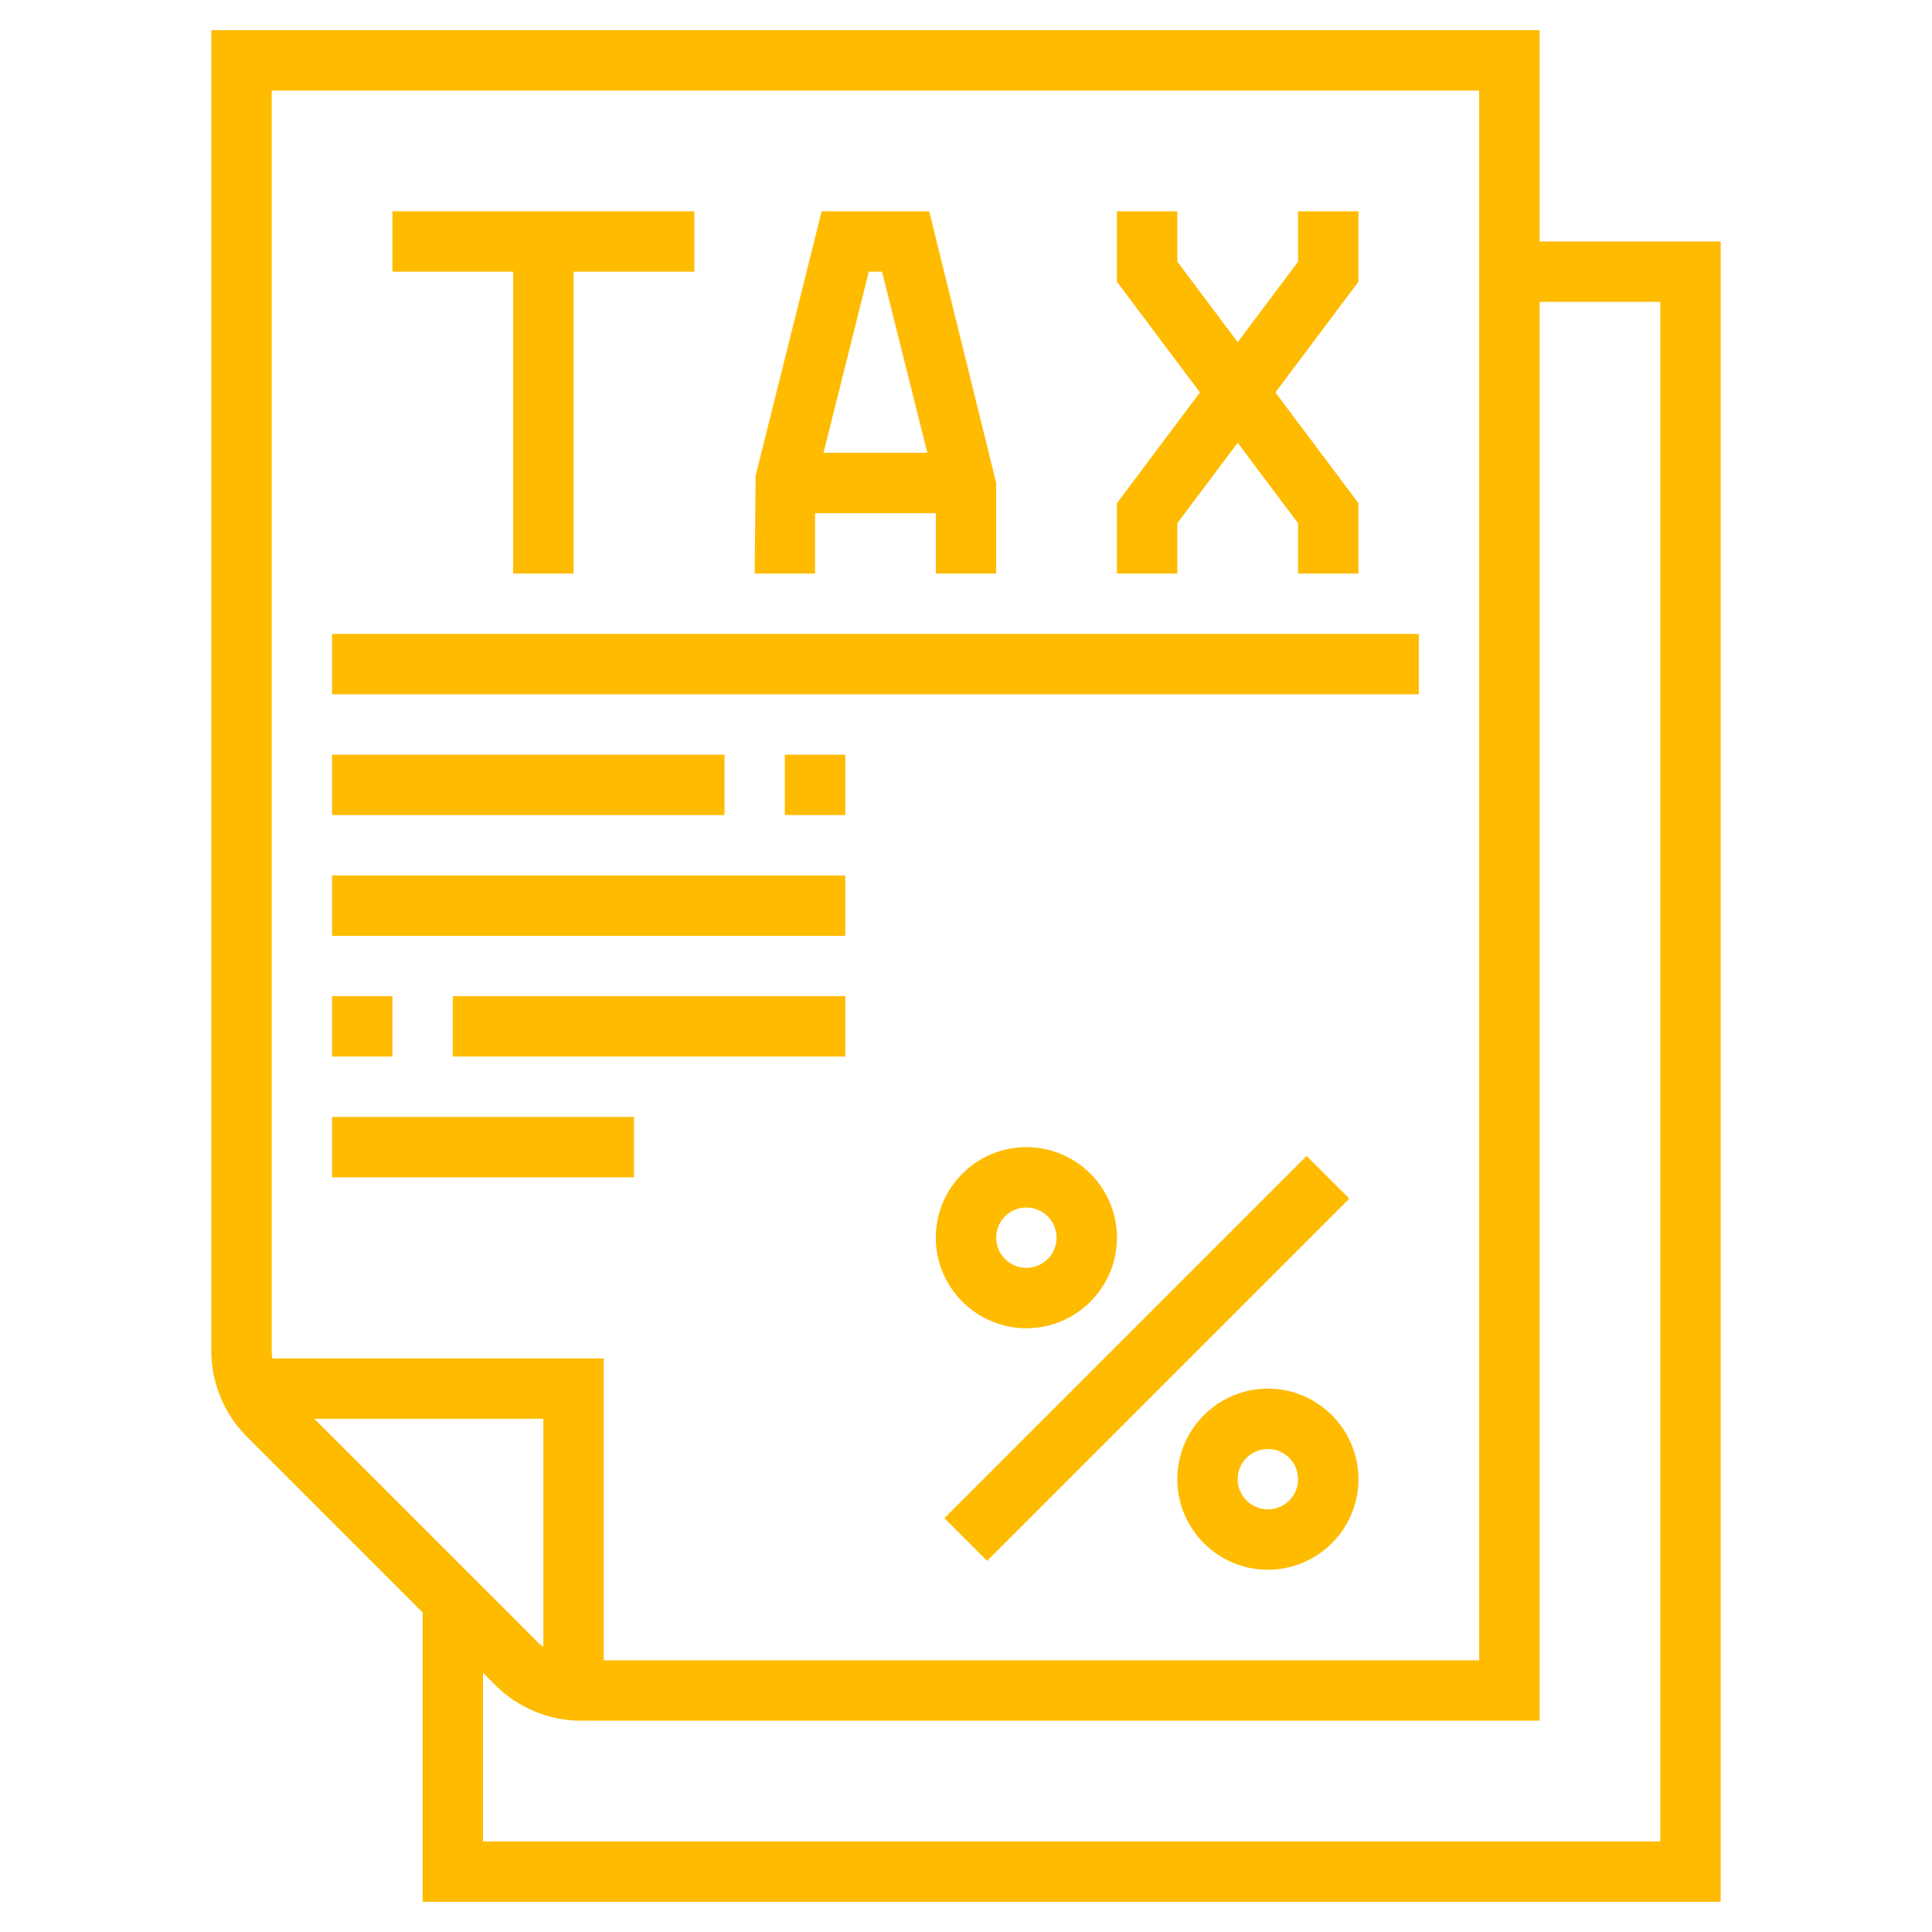 <?xml version="1.0"?>
<svg xmlns="http://www.w3.org/2000/svg" id="_x33_0" enable-background="new 0 0 64 64" height="32px" viewBox="0 0 64 64" width="32px" class=""><g><path d="m29.515 44h16.971v2h-16.971z" transform="matrix(.707 -.707 .707 .707 -20.69 40.05)" data-original="#000000" class="active-path" data-old_color="#000000" fill="#FFBB00"/><path d="m34 44c1.654 0 3-1.346 3-3s-1.346-3-3-3-3 1.346-3 3 1.346 3 3 3zm0-4c.552 0 1 .448 1 1s-.448 1-1 1-1-.448-1-1 .448-1 1-1z" data-original="#000000" class="active-path" data-old_color="#000000" fill="#FFBB00"/><path d="m42 46c-1.654 0-3 1.346-3 3s1.346 3 3 3 3-1.346 3-3-1.346-3-3-3zm0 4c-.552 0-1-.448-1-1s.448-1 1-1 1 .448 1 1-.448 1-1 1z" data-original="#000000" class="active-path" data-old_color="#000000" fill="#FFBB00"/><path d="m11 21h36v2h-36z" data-original="#000000" class="active-path" data-old_color="#000000" fill="#FFBB00"/><path d="m11 25h13v2h-13z" data-original="#000000" class="active-path" data-old_color="#000000" fill="#FFBB00"/><path d="m26 25h2v2h-2z" data-original="#000000" class="active-path" data-old_color="#000000" fill="#FFBB00"/><path d="m11 29h17v2h-17z" data-original="#000000" class="active-path" data-old_color="#000000" fill="#FFBB00"/><path d="m11 33h2v2h-2z" data-original="#000000" class="active-path" data-old_color="#000000" fill="#FFBB00"/><path d="m15 33h13v2h-13z" data-original="#000000" class="active-path" data-old_color="#000000" fill="#FFBB00"/><path d="m11 37h10v2h-10z" data-original="#000000" class="active-path" data-old_color="#000000" fill="#FFBB00"/><path d="m51 8v-7h-44v43.758c0 1.053.427 2.084 1.172 2.828l5.828 5.828v9.586h43v-55zm-42-5h40v52h-29v-10h-10.976c-.01-.081-.024-.161-.024-.242zm9 51.555c-.058-.046-.119-.088-.172-.141l-7.414-7.414h7.586zm37 6.445h-39v-5.586l.414.414c.744.745 1.775 1.172 2.828 1.172h31.758v-47h4z" data-original="#000000" class="active-path" data-old_color="#000000" fill="#FFBB00"/><path d="m39 17.333 2-2.667 2 2.667v1.667h2v-2.333l-2.75-3.667 2.75-3.667v-2.333h-2v1.667l-2 2.667-2-2.667v-1.667h-2v2.333l2.75 3.667-2.75 3.667v2.333h2z" data-original="#000000" class="active-path" data-old_color="#000000" fill="#FFBB00"/><path d="m27 17h4v2h2v-3l-2.219-9h-3.562l-2.188 8.758-.031 3.242h2zm2.219-8 1.5 6h-3.438l1.5-6z" data-original="#000000" class="active-path" data-old_color="#000000" fill="#FFBB00"/><path d="m17 19h2v-10h4v-2h-10v2h4z" data-original="#000000" class="active-path" data-old_color="#000000" fill="#FFBB00"/></g> </svg>
